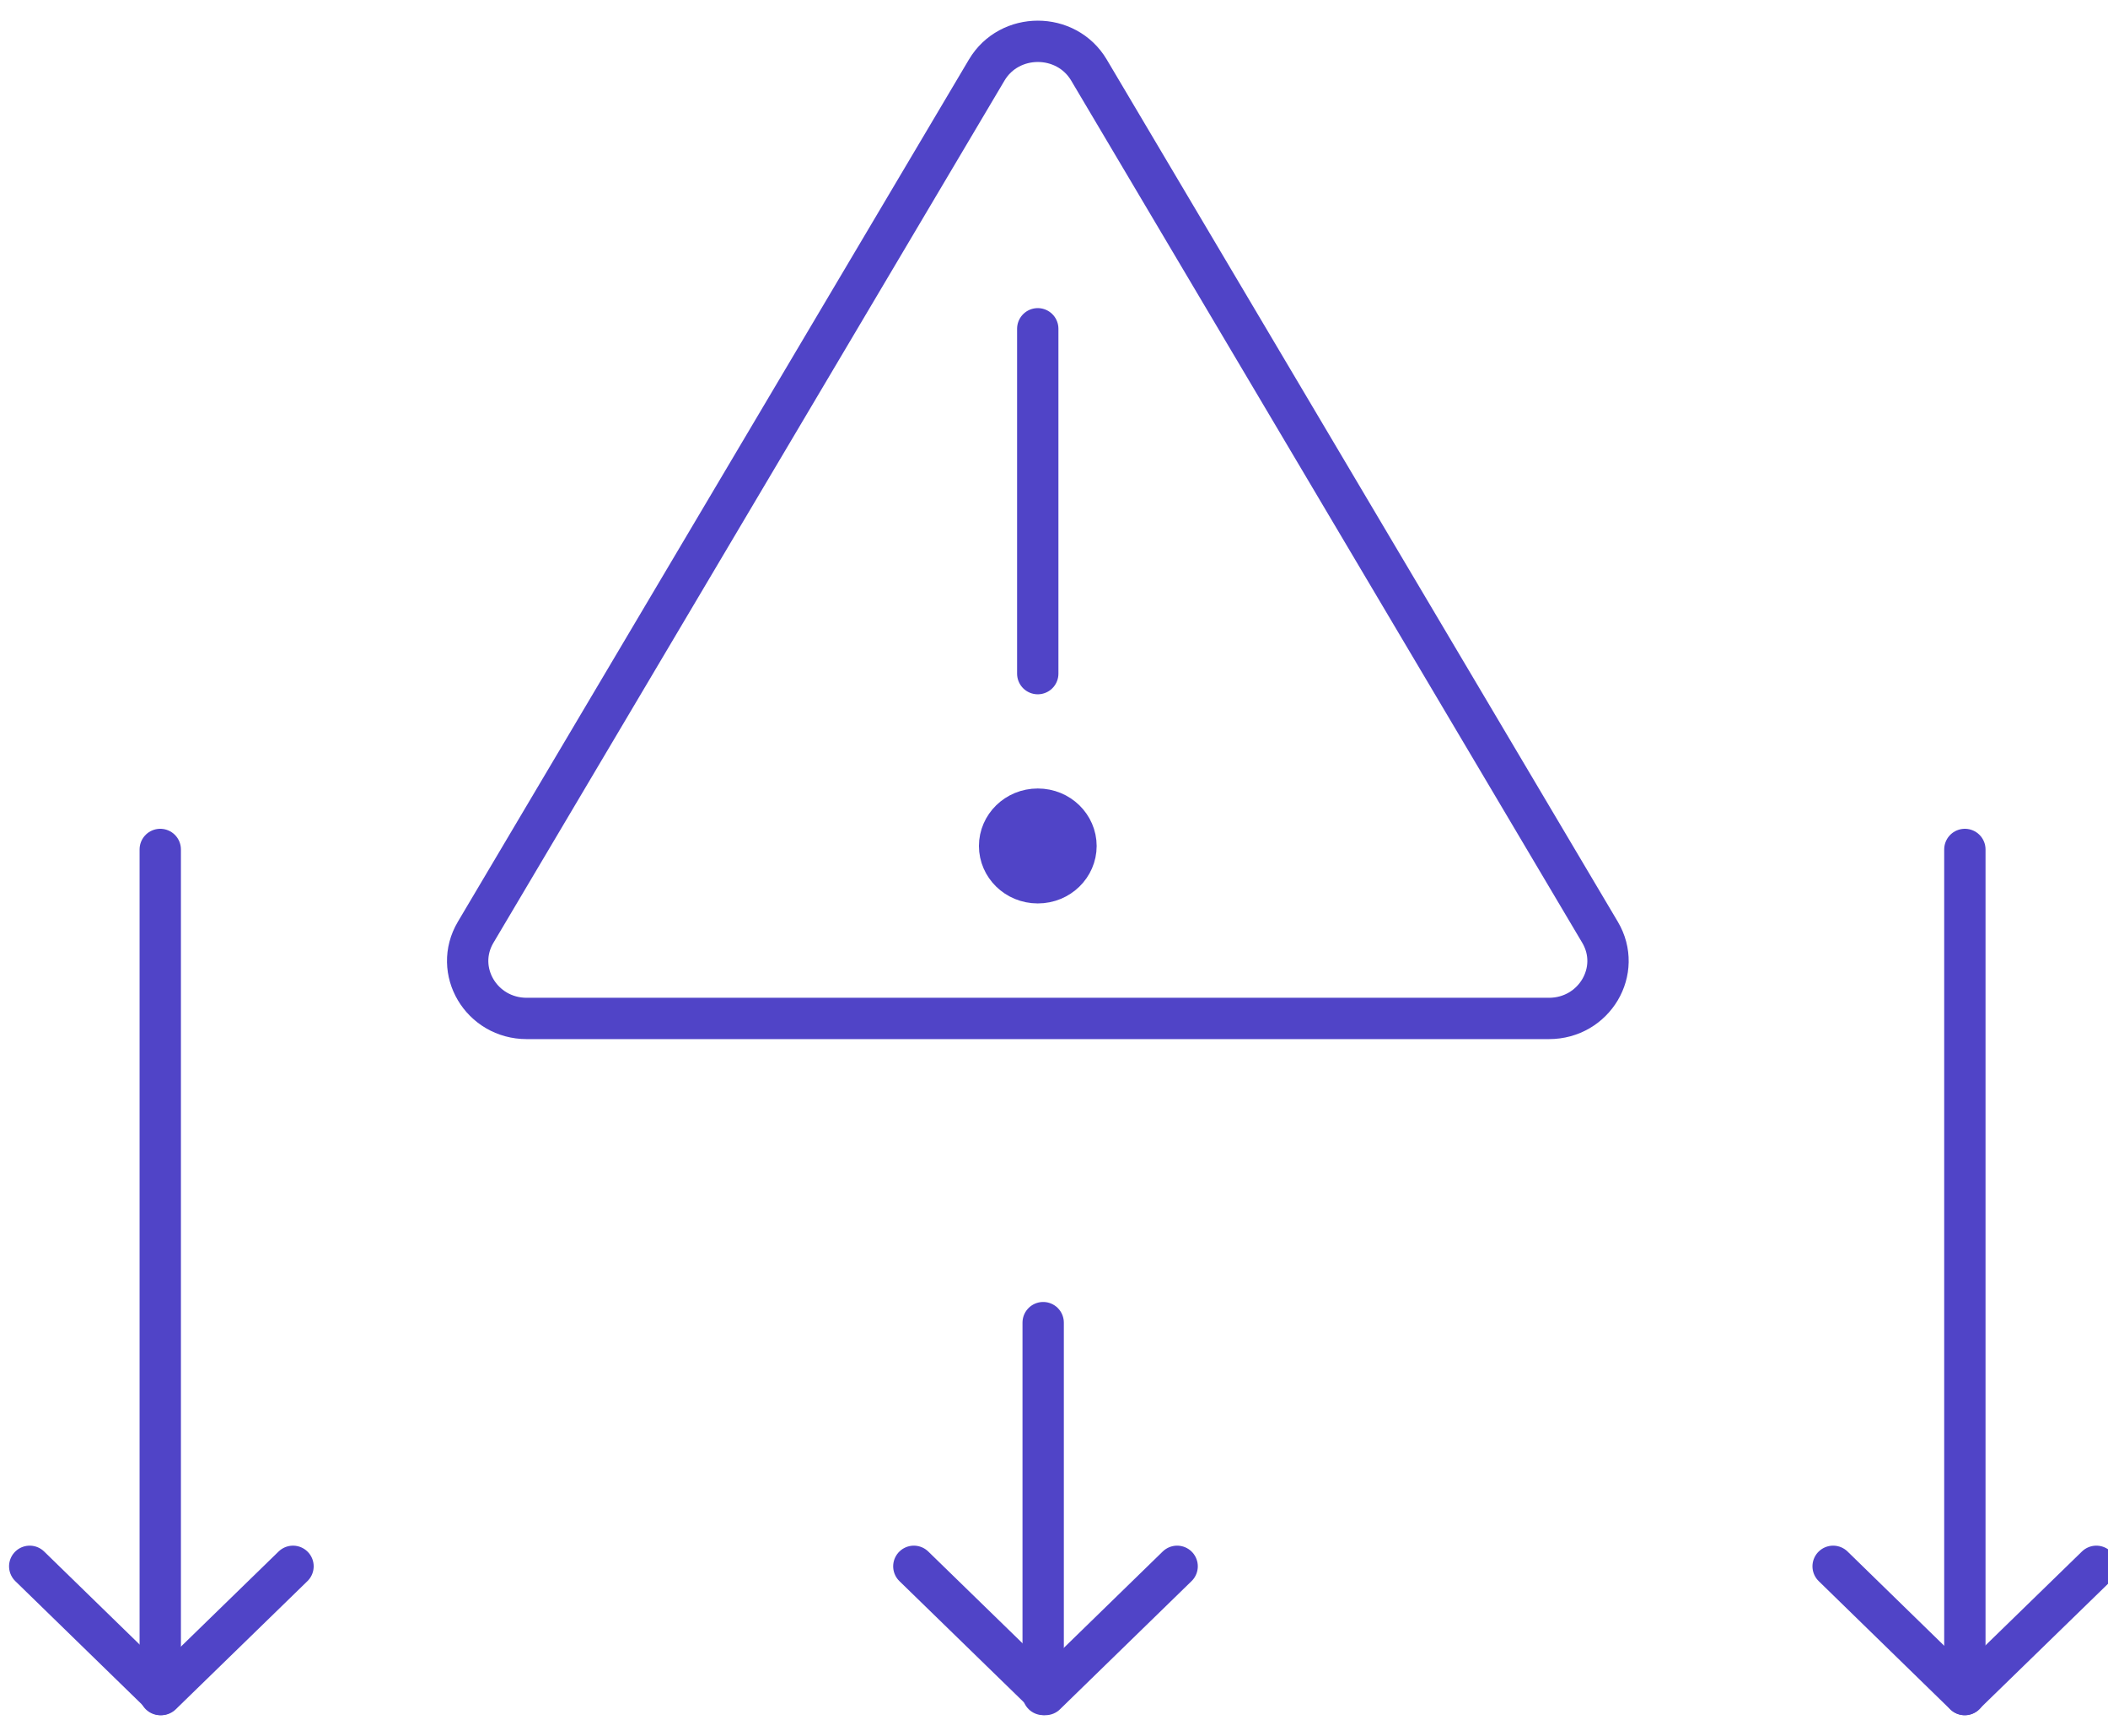 <svg width="51" height="42" viewBox="0 0 51 42" fill="none" xmlns="http://www.w3.org/2000/svg">
<path d="M23.872 1.695C24.422 0.768 25.796 0.768 26.346 1.695L38.71 22.556C39.26 23.483 38.573 24.642 37.474 24.642H12.744C11.645 24.642 10.958 23.483 11.508 22.556L23.872 1.695Z" stroke="#5044C7"/>
<path d="M25.107 7.955V16.299" stroke="#5044C7" stroke-linecap="round"/>
<path d="M25.108 19.578C25.627 19.578 26.032 19.986 26.032 20.469C26.032 20.952 25.627 21.359 25.108 21.359C24.588 21.359 24.184 20.952 24.184 20.469C24.184 19.986 24.588 19.578 25.108 19.578Z" fill="#5044C7" stroke="#5044C7"/>
<path d="M3.877 20.553V41.001" stroke="#5044C7" stroke-miterlimit="10" stroke-linecap="round" stroke-linejoin="round"/>
<path d="M0.719 37.898L3.903 41L7.089 37.898" stroke="#5044C7" stroke-miterlimit="10" stroke-linecap="round" stroke-linejoin="round"/>
<path d="M47.537 20.553V41.001" stroke="#5044C7" stroke-miterlimit="10" stroke-linecap="round" stroke-linejoin="round"/>
<path d="M44.35 37.898L47.531 41L50.718 37.898" stroke="#5044C7" stroke-miterlimit="10" stroke-linecap="round" stroke-linejoin="round"/>
<path d="M25.238 32.002V40.999" stroke="#5044C7" stroke-miterlimit="10" stroke-linecap="round" stroke-linejoin="round"/>
<path d="M22.109 37.898L25.295 41L28.479 37.898" stroke="#5044C7" stroke-miterlimit="10" stroke-linecap="round" stroke-linejoin="round"/>
</svg>
